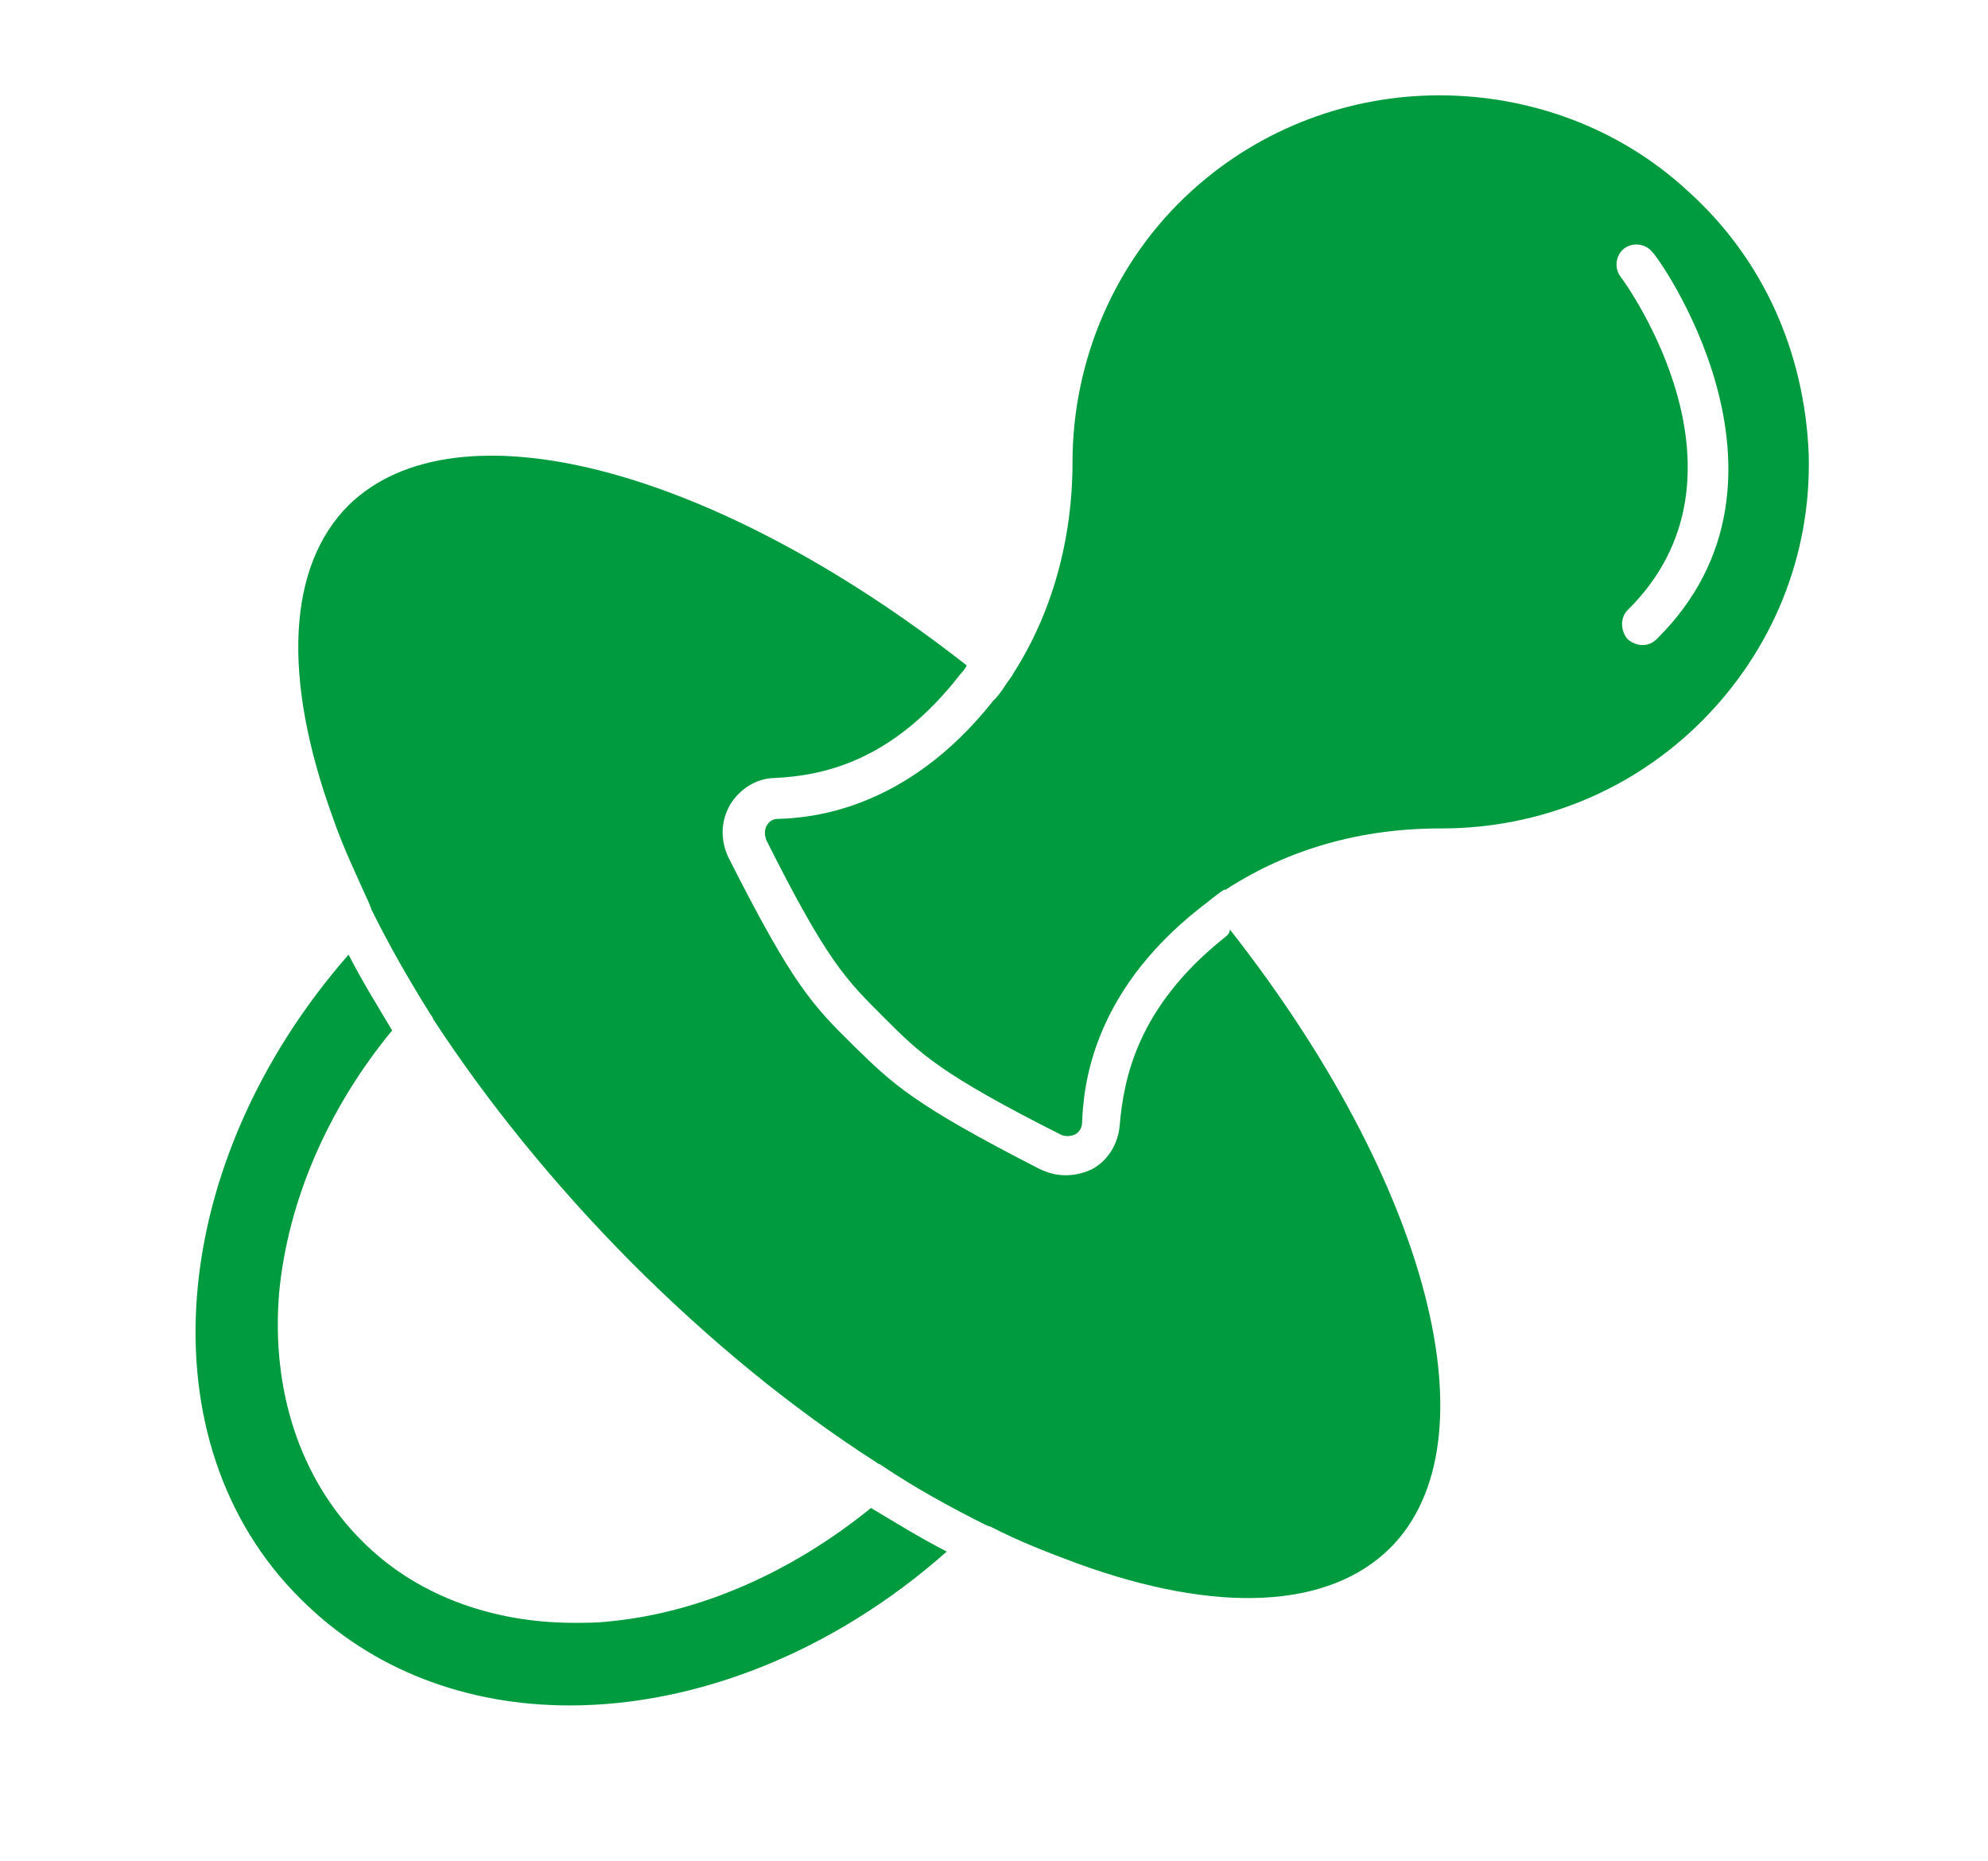 <?xml version="1.0" encoding="utf-8"?>
<!-- Generator: Adobe Illustrator 26.5.0, SVG Export Plug-In . SVG Version: 6.00 Build 0)  -->
<svg version="1.1" id="Vrstva_1" xmlns="http://www.w3.org/2000/svg" xmlns:xlink="http://www.w3.org/1999/xlink" x="0px" y="0px"
	 viewBox="0 0 438 410" style="enable-background:new 0 0 438 410;" xml:space="preserve">
<style type="text/css">
	.st0{fill:#009B3E;}
</style>
<g>
	<g>
		<path class="st0" d="M372,42.2C356.6,27.9,336.7,21,317.1,21c-19.6,0-39.2,7.1-54.5,21c-16.9,15.3-26.3,37.3-26.3,59.8
			c0,17.2-4.6,33.5-13.2,46.8c0,0.3-0.3,0.5-0.3,0.5l0,0c-1.4,1.9-2.4,3.8-4,5.3c-19.3,24.4-40.6,25.8-47.5,26c-1.4,0-2.1,1-2.4,1.5
			c-0.5,1-0.5,2.1,0,3.3c13.4,26.7,17.5,30.6,25.8,38.9c8.1,8.1,12.4,12.4,38.9,25.8c1,0.5,2.1,0.5,3.3,0c0.5-0.3,1.4-1,1.5-2.4
			c0.3-7.1,1.5-28.2,26-47.5c1.9-1.4,3.4-2.8,5.3-4c0,0,0,0,0.3,0s0.3-0.3,0.5-0.3l0,0c13.4-8.6,29.2-13.2,46.8-13.2h0.3
			c21.5,0,42-8.3,57.3-23.6c15.6-15.6,24.2-36.5,23.6-58.8C397.6,77.6,388.5,57.1,372,42.2z M365.1,140.7c-0.9,0.9-1.9,1.4-3.3,1.4
			c-1,0-2.4-0.5-3.3-1.4c-1.5-1.9-1.5-4.6,0-6.2c30.3-29.7-0.3-72.1-1.5-73.6c-1.4-1.9-1-4.8,0.9-6.2s4.8-1,6.2,0.9
			C364.7,55.7,400.7,105.4,365.1,140.7z"/>
		<path class="st0" d="M269.6,206.7c-19.1,15.3-22,31-22.9,41.1c-0.3,4-2.4,7.6-5.8,9.6c-1.9,1-4,1.5-6.2,1.5
			c-1.9,0-3.8-0.5-5.7-1.4c-27.9-14.3-32.2-18.6-41.1-27.3c-8.9-8.8-13.2-13.2-27.3-41.1c-1.9-3.8-1.9-8.1,0.3-11.9
			c2.1-3.4,5.7-5.7,9.6-5.8c10.5-0.5,26-3.4,41.1-22.9c0.5-0.5,0.9-1,1.4-1.9c-55.9-43.8-112.5-58.5-136.2-35.3
			c-13.4,13.4-14.8,37.8-3.4,69c2.1,6.2,5.2,12.6,8.1,19.1l0,0c0,0.3,0.3,0.5,0.3,0.9l0,0c3.8,7.7,8.3,15.6,13.2,23.4l0,0
			c0.3,0.3,0.3,0.5,0.5,0.9l0,0c11.9,18.2,26.7,36.5,43.8,53.7c17.2,17.2,35.3,32,53.7,43.8l0,0c0.3,0.3,0.5,0.3,0.9,0.5l0,0
			c7.7,5.2,15.6,9.5,23.4,13.4l0,0c0.3,0,0.5,0.3,0.9,0.3l0,0c6.4,3.3,12.9,5.8,19.1,8.1c31,11.3,55.5,10,69-3.4
			c23.4-23.4,8.6-80.3-35.3-136.2C270.8,205.9,270.2,206.2,269.6,206.7z"/>
		<path class="st0" d="M134.1,357.2c-2.4,0.3-5.2,0.3-7.6,0.3c-18.6,0-35.3-6.4-46.9-18.2c-13.4-13.4-19.9-33-18.1-54.5
			c1.9-20.1,10.7-40.6,24.9-57.8c-3.4-5.7-6.7-11-9.6-16.7c-40.2,45.9-45.4,107.5-10.5,142c15.6,15.6,36.5,23.4,59.2,23.4
			c27.7,0,57.8-11.5,83.1-33.9c-5.7-2.9-11-6.2-16.7-9.6C174.5,346.3,154.3,355.3,134.1,357.2z"/>
	</g>
</g>
</svg>
